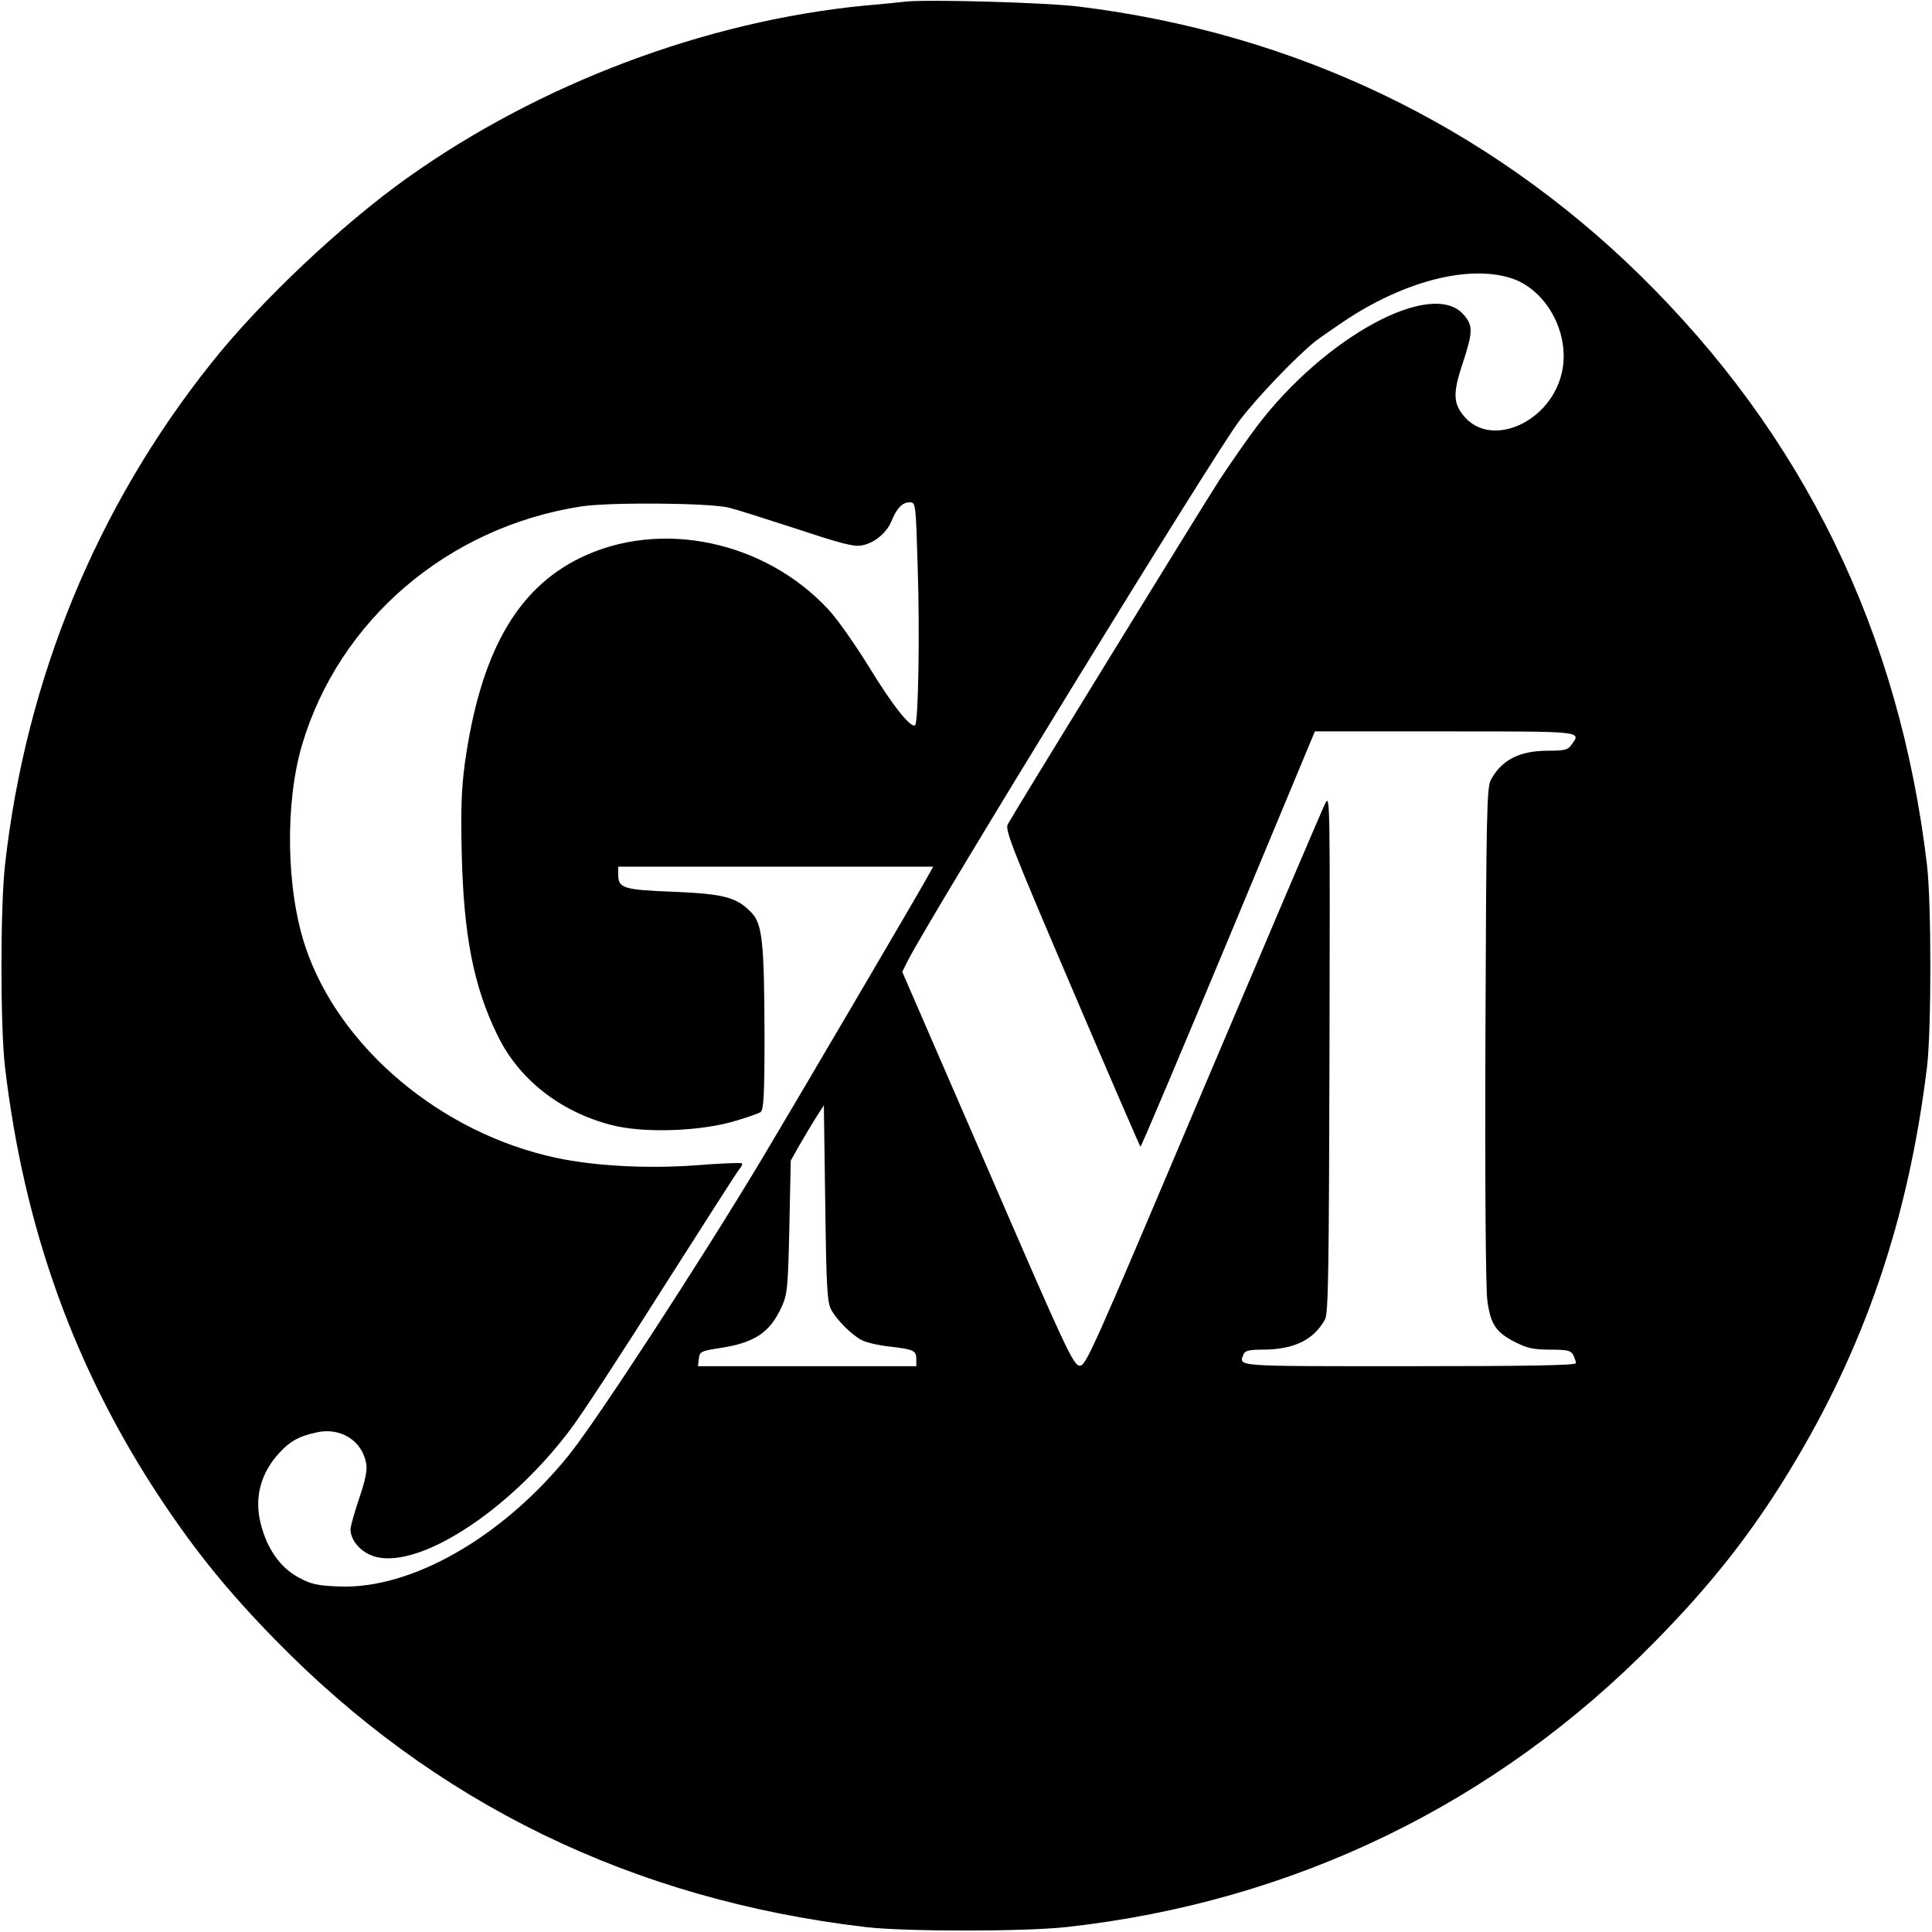 <?xml version="1.0" standalone="no"?>
<!DOCTYPE svg PUBLIC "-//W3C//DTD SVG 20010904//EN"
 "http://www.w3.org/TR/2001/REC-SVG-20010904/DTD/svg10.dtd">
<svg version="1.0" xmlns="http://www.w3.org/2000/svg"
 width="700pt" height="700pt" viewBox="0 0 700 700"
 preserveAspectRatio="xMidYMid meet">
<g transform="translate(0,700) scale(0.1,-0.1)"
fill="#000000" stroke="none">
<path d="M3280 6994 c-19 -2 -84 -9 -145 -14 -578 -56 -1180 -283 -1660 -625
-237 -169 -531 -446 -709 -670 -416 -521 -673 -1147 -748 -1820 -17 -154 -17
-585 0 -730 69 -588 254 -1099 567 -1570 126 -189 242 -332 410 -504 580 -595
1295 -943 2140 -1043 145 -17 576 -17 730 0 822 91 1556 447 2131 1034 203
206 348 390 487 618 274 449 432 915 499 1465 16 135 16 591 0 730 -100 846
-447 1557 -1043 2141 -555 542 -1249 874 -2029 970 -117 15 -553 27 -630 18z
m2189 -1000 c131 -38 220 -198 191 -339 -38 -185 -261 -284 -359 -159 -36 45
-36 84 -2 186 38 115 39 139 3 179 -115 129 -503 -82 -749 -407 -34 -45 -95
-133 -136 -195 -74 -115 -744 -1205 -766 -1246 -10 -20 18 -91 233 -594 134
-314 246 -572 248 -574 2 -2 145 336 318 751 l314 754 473 0 c505 0 492 1 457
-48 -13 -19 -24 -22 -85 -22 -103 0 -168 -33 -207 -105 -15 -27 -17 -114 -20
-924 -2 -545 1 -921 7 -964 12 -86 31 -114 101 -150 44 -22 67 -27 126 -27 62
0 75 -3 84 -19 5 -11 10 -24 10 -30 0 -8 -183 -11 -605 -11 -643 0 -617 -2
-599 44 5 12 21 16 68 16 114 0 186 35 227 110 12 21 14 190 16 965 2 911 2
939 -15 905 -10 -19 -209 -486 -443 -1038 -406 -959 -425 -1003 -448 -1000
-23 3 -53 68 -333 715 l-309 712 20 40 c89 173 1108 1833 1201 1956 62 82 201
228 275 288 17 13 70 50 118 82 211 137 435 194 586 149z m-2829 -833 c25 -6
135 -41 246 -77 163 -54 208 -66 237 -60 45 8 90 46 107 88 19 46 39 68 65 68
23 0 23 -1 30 -237 8 -238 2 -559 -9 -570 -14 -15 -83 72 -167 210 -50 81
-116 175 -147 208 -231 250 -610 329 -899 188 -232 -113 -363 -346 -419 -746
-12 -91 -15 -166 -11 -328 7 -294 43 -479 129 -655 77 -160 227 -278 413 -326
110 -29 302 -24 429 9 54 15 104 32 112 38 11 9 14 62 14 278 -1 336 -8 402
-46 443 -54 57 -98 69 -284 77 -182 7 -200 13 -200 62 l0 29 570 0 571 0 -12
-22 c-21 -41 -483 -827 -609 -1038 -226 -376 -596 -944 -698 -1071 -241 -299
-573 -489 -836 -477 -77 3 -99 8 -145 33 -66 36 -113 103 -136 193 -25 96 0
187 69 260 38 41 69 58 132 72 88 20 167 -30 181 -114 4 -24 -4 -62 -26 -126
-17 -50 -31 -100 -31 -111 0 -38 33 -78 77 -95 155 -60 492 154 719 456 40 52
190 282 334 510 145 228 270 423 278 433 8 9 13 19 10 22 -3 3 -77 0 -166 -7
-173 -13 -367 -3 -507 27 -417 89 -787 400 -909 766 -69 208 -74 517 -12 729
134 453 528 790 1011 865 104 16 462 13 535 -4z m372 -2907 c21 -38 74 -91
111 -110 16 -8 61 -19 102 -23 86 -10 95 -14 95 -47 l0 -24 -396 0 -395 0 3
27 c3 26 7 28 78 39 124 19 180 56 222 149 21 46 23 68 28 290 l5 240 34 60
c19 33 46 78 60 100 l26 40 5 -355 c4 -307 7 -359 22 -386z"/>
</g>
</svg>
